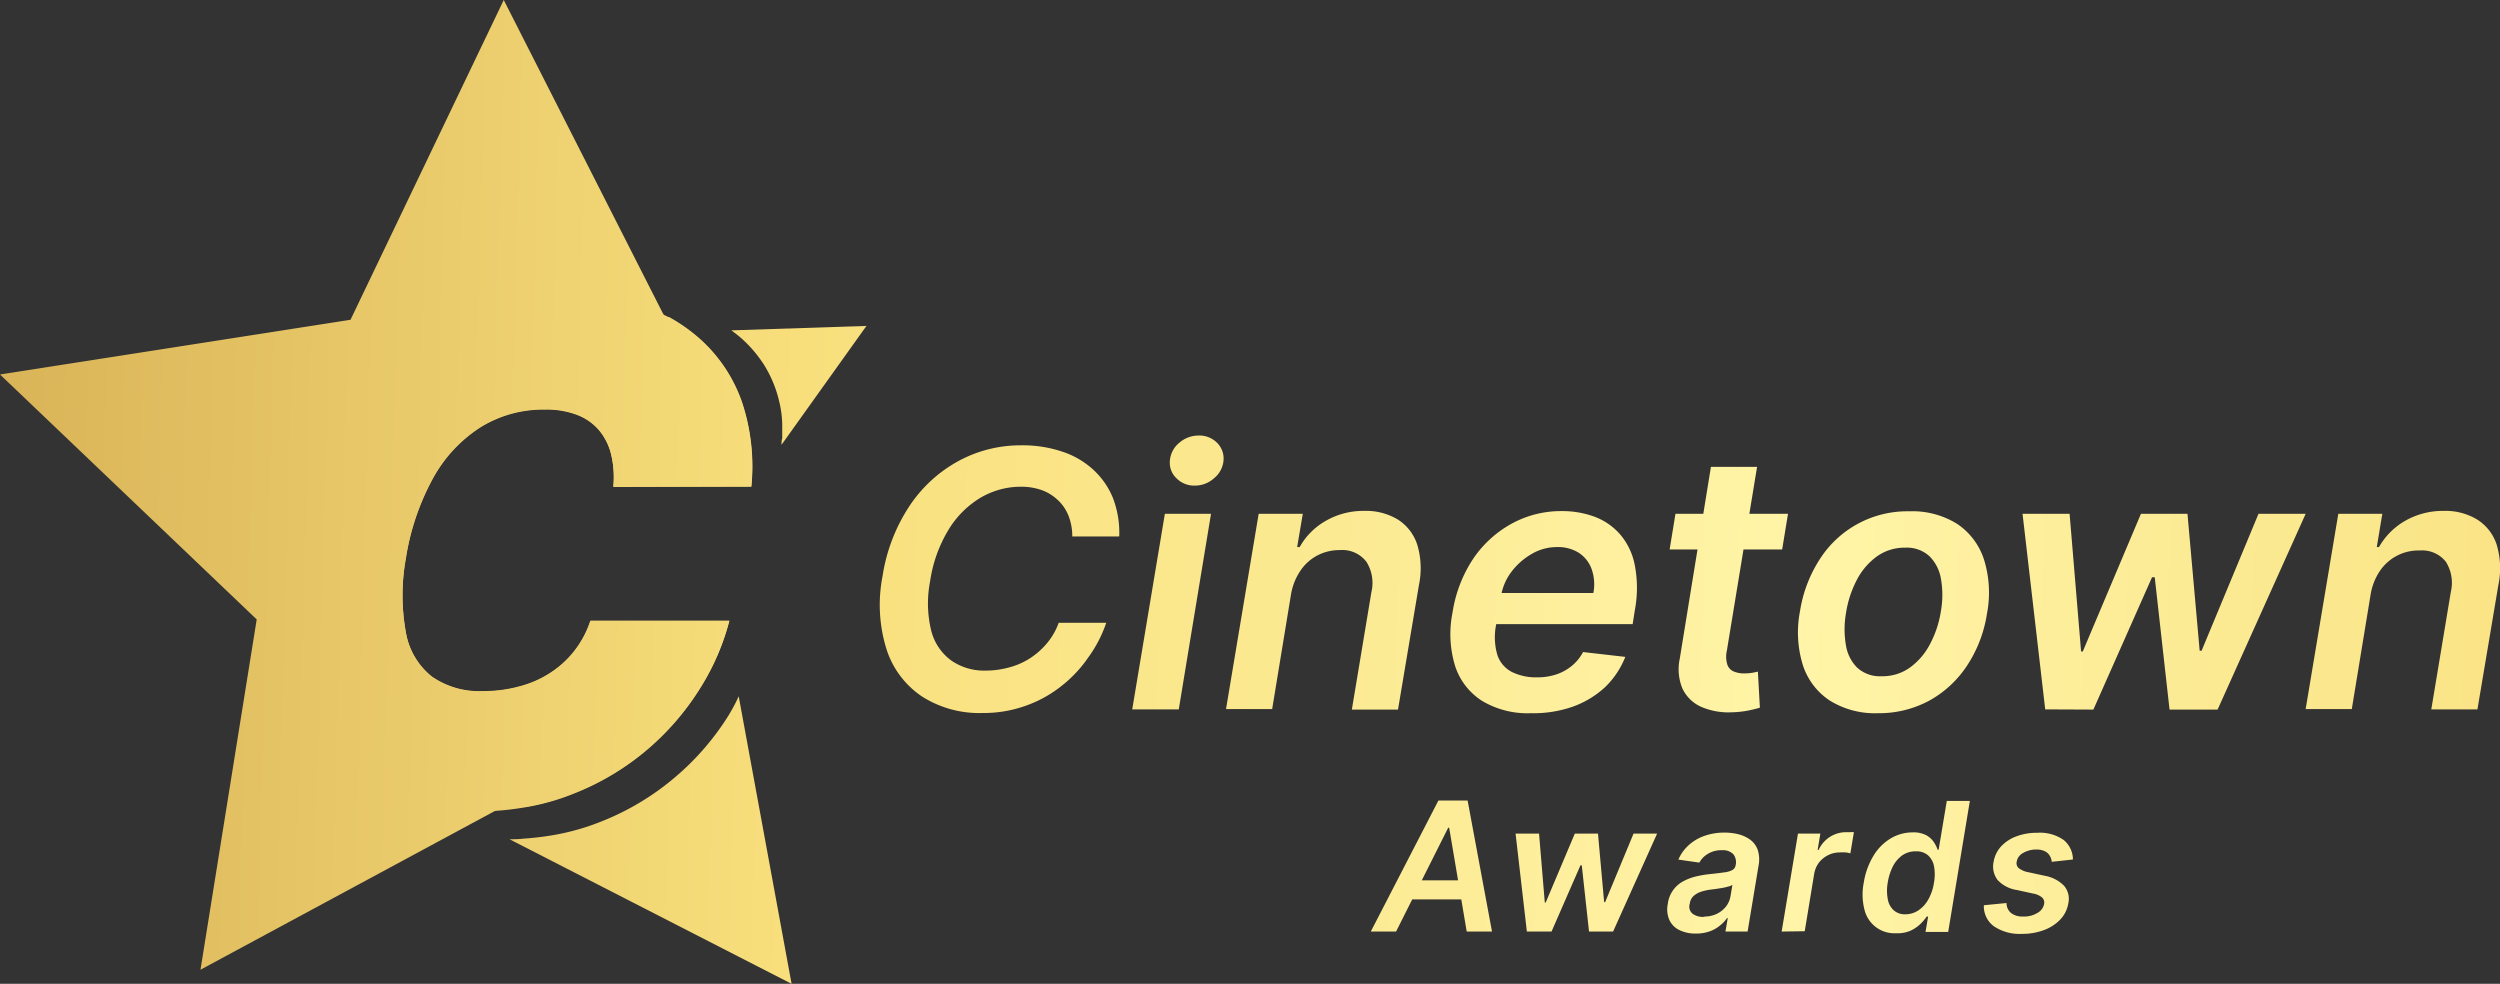 <svg xmlns="http://www.w3.org/2000/svg" xmlns:xlink="http://www.w3.org/1999/xlink" viewBox="0 0 248.14 97.65"><rect x="0" y="0" width="248.14" height="97.65" fill="#333333" stroke="none"/><defs><style>.cls-1{fill:url(#linear-gradient);}.cls-2{fill:url(#linear-gradient-2);}.cls-3{fill:url(#linear-gradient-3);}.cls-4{fill:url(#linear-gradient-4);}.cls-5{fill:url(#linear-gradient-5);}.cls-6{fill:url(#linear-gradient-6);}.cls-7{fill:url(#linear-gradient-7);}.cls-8{fill:url(#linear-gradient-8);}.cls-9{fill:url(#linear-gradient-9);}.cls-10{fill:url(#linear-gradient-10);}.cls-11{fill:url(#linear-gradient-11);}.cls-12{fill:url(#linear-gradient-12);}.cls-13{fill:url(#linear-gradient-13);}.cls-14{fill:url(#linear-gradient-14);}.cls-15{fill:url(#linear-gradient-15);}.cls-16{fill:url(#linear-gradient-16);}.cls-17{fill:url(#linear-gradient-17);}.cls-18{fill:url(#linear-gradient-18);}</style><linearGradient id="linear-gradient" x1="-191.69" y1="49.49" x2="437.53" y2="66.71" gradientUnits="userSpaceOnUse"><stop offset="0" stop-color="#c7992d"/><stop offset="0.15" stop-color="#b47f2b"/><stop offset="0.43" stop-color="#f8df7c"/><stop offset="0.59" stop-color="#fff4a7"/><stop offset="0.73" stop-color="#f8df7c"/><stop offset="0.93" stop-color="#b47f2b"/><stop offset="0.93" stop-color="#b6822c"/><stop offset="1" stop-color="#cea133"/></linearGradient><linearGradient id="linear-gradient-2" x1="-191.66" y1="48.41" x2="437.56" y2="65.63" xlink:href="#linear-gradient"/><linearGradient id="linear-gradient-3" x1="-191.75" y1="51.81" x2="437.47" y2="69.02" xlink:href="#linear-gradient"/><linearGradient id="linear-gradient-4" x1="-191.74" y1="51.31" x2="437.48" y2="68.53" xlink:href="#linear-gradient"/><linearGradient id="linear-gradient-5" x1="-191.66" y1="48.53" x2="437.56" y2="65.75" xlink:href="#linear-gradient"/><linearGradient id="linear-gradient-6" x1="-191.71" y1="50.37" x2="437.51" y2="67.59" xlink:href="#linear-gradient"/><linearGradient id="linear-gradient-7" x1="-191.69" y1="49.54" x2="437.53" y2="66.76" xlink:href="#linear-gradient"/><linearGradient id="linear-gradient-8" x1="-191.67" y1="48.88" x2="437.55" y2="66.09" xlink:href="#linear-gradient"/><linearGradient id="linear-gradient-9" x1="-192.43" y1="76.86" x2="436.78" y2="94.08" xlink:href="#linear-gradient"/><linearGradient id="linear-gradient-10" x1="-192.47" y1="78.01" x2="436.75" y2="95.23" xlink:href="#linear-gradient"/><linearGradient id="linear-gradient-11" x1="-192.46" y1="77.73" x2="436.76" y2="94.94" xlink:href="#linear-gradient"/><linearGradient id="linear-gradient-12" x1="-192.45" y1="77.34" x2="436.77" y2="94.56" xlink:href="#linear-gradient"/><linearGradient id="linear-gradient-13" x1="-192.4" y1="75.55" x2="436.82" y2="92.77" xlink:href="#linear-gradient"/><linearGradient id="linear-gradient-14" x1="-192.43" y1="76.86" x2="436.78" y2="94.07" xlink:href="#linear-gradient"/><linearGradient id="linear-gradient-15" x1="-192.41" y1="76.01" x2="436.81" y2="93.23" xlink:href="#linear-gradient"/><linearGradient id="linear-gradient-16" x1="-191.17" y1="30.78" x2="438.04" y2="48" xlink:href="#linear-gradient"/><linearGradient id="linear-gradient-17" x1="-191.48" y1="41.93" x2="437.74" y2="59.15" xlink:href="#linear-gradient"/><linearGradient id="linear-gradient-18" x1="-191.64" y1="47.97" x2="437.57" y2="65.19" xlink:href="#linear-gradient"/></defs><g id="Layer_2" data-name="Layer 2"><g id="Layer_1-2" data-name="Layer 1"><path class="cls-1" d="M111.09,53.25h-4.66a5.54,5.54,0,0,0-.38-2.07A4.2,4.2,0,0,0,105,49.64a4.53,4.53,0,0,0-1.62-1,6.16,6.16,0,0,0-2.07-.33,7.9,7.9,0,0,0-4,1.1,9.36,9.36,0,0,0-3.18,3.2,13.57,13.57,0,0,0-1.81,5.08,11.45,11.45,0,0,0,.1,4.87,5.27,5.27,0,0,0,2,3,5.71,5.71,0,0,0,3.41,1,8.66,8.66,0,0,0,2.35-.32,7.09,7.09,0,0,0,2.08-.92,7.47,7.47,0,0,0,1.68-1.5,6.63,6.63,0,0,0,1.14-2h4.72A12.89,12.89,0,0,1,108,65.28a12.68,12.68,0,0,1-2.71,2.86,12.14,12.14,0,0,1-3.54,1.93,12.38,12.38,0,0,1-4.22.7,10.57,10.57,0,0,1-6-1.63A8.9,8.9,0,0,1,88,64.47a14.81,14.81,0,0,1-.4-7.29,17.35,17.35,0,0,1,2.7-7,13.72,13.72,0,0,1,4.87-4.44,12.93,12.93,0,0,1,6.21-1.54,12.3,12.3,0,0,1,4,.61,8.4,8.4,0,0,1,3.09,1.77,7.79,7.79,0,0,1,2,2.86A9.61,9.61,0,0,1,111.09,53.25Z"/><path class="cls-2" d="M112.38,70.41,115.62,51h4.58L117,70.41Zm6.2-22.21a2.47,2.47,0,0,1-1.82-.74,2.12,2.12,0,0,1-.64-1.75,2.53,2.53,0,0,1,.93-1.76,2.91,2.91,0,0,1,1.93-.72,2.46,2.46,0,0,1,1.82.72,2.19,2.19,0,0,1,.64,1.77,2.54,2.54,0,0,1-.93,1.74A2.83,2.83,0,0,1,118.58,48.2Z"/><path class="cls-3" d="M128.14,59l-1.87,11.38h-4.58L124.93,51h4.38l-.56,3.3H129a6.8,6.8,0,0,1,2.57-2.59,7.43,7.43,0,0,1,3.83-1,6.11,6.11,0,0,1,3.35.86,4.65,4.65,0,0,1,1.92,2.49,8.14,8.14,0,0,1,.17,4l-2.08,12.37h-4.58l1.94-11.66a3.93,3.93,0,0,0-.49-3A3,3,0,0,0,133,54.6a4.72,4.72,0,0,0-2.22.52,4.58,4.58,0,0,0-1.7,1.52A5.91,5.91,0,0,0,128.14,59Z"/><path class="cls-4" d="M151.94,70.79a8.79,8.79,0,0,1-4.83-1.22,6.47,6.47,0,0,1-2.68-3.46,10.84,10.84,0,0,1-.26-5.3,13.29,13.29,0,0,1,2-5.27A11,11,0,0,1,150,52a10.16,10.16,0,0,1,5-1.27,9.22,9.22,0,0,1,3.3.57,6.27,6.27,0,0,1,2.54,1.78,6.6,6.6,0,0,1,1.43,3.06,11.88,11.88,0,0,1,0,4.41l-.22,1.4H146.13l.48-3.09h11.54a4.52,4.52,0,0,0-.16-2.34,3.24,3.24,0,0,0-1.25-1.63,3.89,3.89,0,0,0-2.22-.59A4.93,4.93,0,0,0,152,55a6.72,6.72,0,0,0-2,1.78,5.42,5.42,0,0,0-1,2.3L148.5,62a6.26,6.26,0,0,0,.12,3,2.93,2.93,0,0,0,1.43,1.69,5.41,5.41,0,0,0,2.55.54,5.91,5.91,0,0,0,1.87-.29A4.8,4.8,0,0,0,156,66.1a4.5,4.5,0,0,0,1.13-1.38l4.19.48a8.54,8.54,0,0,1-2,3,9.41,9.41,0,0,1-3.21,1.94A11.83,11.83,0,0,1,151.94,70.79Z"/><path class="cls-5" d="M177.47,51l-.58,3.54H165.72L166.3,51Zm-7.65-4.66h4.58l-3,18.25a2.63,2.63,0,0,0,.06,1.41,1.14,1.14,0,0,0,.65.66,2.64,2.64,0,0,0,1,.18,5,5,0,0,0,.8-.06,5.41,5.41,0,0,0,.57-.12l.2,3.58c-.28.09-.66.18-1.13.28a9.59,9.59,0,0,1-1.67.18,6.84,6.84,0,0,1-3-.53A3.75,3.75,0,0,1,167,68.36a5,5,0,0,1-.27-3Z"/><path class="cls-6" d="M186.39,70.79a8.48,8.48,0,0,1-4.78-1.26A6.66,6.66,0,0,1,178.94,66a11,11,0,0,1-.28-5.33,13.27,13.27,0,0,1,2-5.22,10.3,10.3,0,0,1,8.85-4.7A8.39,8.39,0,0,1,194.26,52a6.74,6.74,0,0,1,2.67,3.56,11,11,0,0,1,.29,5.34,12.88,12.88,0,0,1-2,5.2,10.63,10.63,0,0,1-3.76,3.46A10.5,10.5,0,0,1,186.39,70.79Zm.38-3.67a4.65,4.65,0,0,0,2.8-.86,6.64,6.64,0,0,0,2-2.34,10.27,10.27,0,0,0,1.08-3.29,9.13,9.13,0,0,0,0-3.17,4.08,4.08,0,0,0-1.15-2.26,3.3,3.3,0,0,0-2.39-.84,4.72,4.72,0,0,0-2.82.87,6.67,6.67,0,0,0-2,2.35,10.55,10.55,0,0,0-1.07,3.31,9.27,9.27,0,0,0,0,3.15,4,4,0,0,0,1.14,2.25A3.35,3.35,0,0,0,186.77,67.12Z"/><path class="cls-7" d="M203,70.41,200.75,51h4.67l1.14,13.66h.17L212.5,51h4.62l1.21,13.59h.19L224.17,51h4.68l-8.74,19.43h-4.77l-1.47-13.13h-.27l-5.82,13.13Z"/><path class="cls-8" d="M235.3,59l-1.87,11.38h-4.58L232.09,51h4.37l-.55,3.3h.22a6.94,6.94,0,0,1,2.57-2.59,7.5,7.5,0,0,1,3.84-1,6.06,6.06,0,0,1,3.34.86,4.62,4.62,0,0,1,1.93,2.49,8.14,8.14,0,0,1,.17,4L245.9,70.41h-4.58l1.94-11.66a3.92,3.92,0,0,0-.5-3,3,3,0,0,0-2.59-1.11,4.61,4.61,0,0,0-3.93,2A5.9,5.9,0,0,0,235.3,59Z"/><path class="cls-9" d="M138.57,92.46h-2.51l6.71-13h2.9l2.42,13h-2.51l-1.74-10.3h-.1Zm.93-5.08h6.83L146,89.27h-6.84Z"/><path class="cls-10" d="M151.55,92.46l-1.12-9.72h2.33l.57,6.84h.09l2.89-6.84h2.3l.61,6.8h.1l2.82-6.8h2.34l-4.37,9.72h-2.39L157,85.89h-.13L154,92.46Z"/><path class="cls-11" d="M168.31,92.66a3.54,3.54,0,0,1-1.61-.34,2.07,2.07,0,0,1-1-1,2.62,2.62,0,0,1-.16-1.61,2.94,2.94,0,0,1,1.5-2.22,5.23,5.23,0,0,1,1.27-.49,10.92,10.92,0,0,1,1.41-.24c.57-.06,1-.11,1.4-.17a2.25,2.25,0,0,0,.82-.23.65.65,0,0,0,.33-.47v0a1.3,1.3,0,0,0-.23-1.11,1.45,1.45,0,0,0-1.13-.39,2.51,2.51,0,0,0-1.41.37,2.26,2.26,0,0,0-.83.86l-2.08-.3a4.06,4.06,0,0,1,1.08-1.48,4.49,4.49,0,0,1,1.58-.9,5.93,5.93,0,0,1,1.91-.3,5.7,5.7,0,0,1,1.37.16,3.44,3.44,0,0,1,1.18.54,2.17,2.17,0,0,1,.75,1,3.15,3.15,0,0,1,.08,1.62l-1.08,6.5h-2.2l.23-1.33h-.08a3.33,3.33,0,0,1-.71.75,3.29,3.29,0,0,1-1,.56A3.88,3.88,0,0,1,168.31,92.66Zm.86-1.69a2.76,2.76,0,0,0,1.24-.27,2.63,2.63,0,0,0,.91-.73,2.3,2.3,0,0,0,.44-1l.19-1.14a1.23,1.23,0,0,1-.39.16c-.18.05-.38.1-.6.14l-.63.1-.55.07a5.19,5.19,0,0,0-1,.23,2,2,0,0,0-.72.44,1.22,1.22,0,0,0-.34.73.9.9,0,0,0,.29,1A1.72,1.72,0,0,0,169.17,91Z"/><path class="cls-12" d="M176.84,92.46l1.62-9.72h2.22l-.27,1.62h.1a3.06,3.06,0,0,1,1.13-1.3,3,3,0,0,1,1.56-.46l.43,0a1.85,1.85,0,0,1,.38,0l-.35,2.1a2.88,2.88,0,0,0-.45-.09,4,4,0,0,0-.6,0,2.51,2.51,0,0,0-1.16.27,2.73,2.73,0,0,0-.91.74,2.59,2.59,0,0,0-.47,1.1l-.94,5.71Z"/><path class="cls-13" d="M188.18,92.63a3.05,3.05,0,0,1-3.11-2.3,6.06,6.06,0,0,1-.08-2.72,7.29,7.29,0,0,1,1-2.73,5,5,0,0,1,1.72-1.69,4.24,4.24,0,0,1,2.12-.57,2.75,2.75,0,0,1,1.36.28,2.23,2.23,0,0,1,.76.69,3.59,3.59,0,0,1,.38.76h.09l.81-4.85h2.29l-2.15,13h-2.25l.26-1.53h-.14a4.58,4.58,0,0,1-.64.75,3.5,3.5,0,0,1-1,.67A3.24,3.24,0,0,1,188.18,92.63Zm.91-1.88a2.33,2.33,0,0,0,1.32-.39,3.11,3.11,0,0,0,1-1.11,4.79,4.79,0,0,0,.55-1.65,4.5,4.5,0,0,0,0-1.64,1.93,1.93,0,0,0-.61-1.08,1.75,1.75,0,0,0-1.19-.38,2.32,2.32,0,0,0-1.34.39,3.18,3.18,0,0,0-.94,1.1,5.53,5.53,0,0,0-.51,1.61,4.43,4.43,0,0,0,0,1.62,1.92,1.92,0,0,0,.58,1.12A1.64,1.64,0,0,0,189.09,90.75Z"/><path class="cls-14" d="M205.75,85.31l-2.1.23a1.38,1.38,0,0,0-.2-.6,1.13,1.13,0,0,0-.49-.45,1.87,1.87,0,0,0-.84-.17,2.55,2.55,0,0,0-1.31.34,1.2,1.2,0,0,0-.64.86.67.67,0,0,0,.19.64,2.28,2.28,0,0,0,1,.42l1.61.35a3.51,3.51,0,0,1,1.91,1,2,2,0,0,1,.41,1.74,3,3,0,0,1-.78,1.58,4.23,4.23,0,0,1-1.62,1.06,6,6,0,0,1-2.18.38,4.55,4.55,0,0,1-2.8-.75,2.45,2.45,0,0,1-1-2.09l2.25-.22a1.27,1.27,0,0,0,.46,1,1.82,1.82,0,0,0,1.18.34,2.52,2.52,0,0,0,1.43-.36,1.27,1.27,0,0,0,.66-.88.69.69,0,0,0-.19-.64,1.89,1.89,0,0,0-.91-.4l-1.59-.35a3.25,3.25,0,0,1-1.93-1,2.21,2.21,0,0,1-.39-1.81,3,3,0,0,1,.74-1.52,3.9,3.9,0,0,1,1.53-1,5.69,5.69,0,0,1,2.07-.35,4.07,4.07,0,0,1,2.62.72A2.52,2.52,0,0,1,205.75,85.31Z"/><path class="cls-15" d="M78.57,97.65l-28-14.35c.46,0,.93,0,1.39-.06,1-.07,1.87-.17,2.77-.32a23.28,23.28,0,0,0,4.82-1.33,26,26,0,0,0,7.53-4.51A26.24,26.24,0,0,0,72.32,71c.38-.63.73-1.28,1-1.89Z"/><path class="cls-16" d="M86,32.35l-8.43,11.8c0-.22,0-.43.07-.64q0-.66,0-1.29a10.11,10.11,0,0,0-.28-2.29,11.89,11.89,0,0,0-1.54-3.74,12.51,12.51,0,0,0-2.44-2.79c-.27-.22-.53-.42-.79-.61Z"/><path class="cls-17" d="M60.87,48.3a9.72,9.72,0,0,0-.2-3.15,5.94,5.94,0,0,0-1.18-2.43,5.35,5.35,0,0,0-2.19-1.56,8.5,8.5,0,0,0-3.23-.54,11.79,11.79,0,0,0-6.42,1.78,14,14,0,0,0-4.71,5.1,24.34,24.34,0,0,0-2.66,7.89,20.56,20.56,0,0,0,0,7.36,7.16,7.16,0,0,0,2.58,4.39,8.21,8.21,0,0,0,5,1.45,13.44,13.44,0,0,0,3.8-.5,10.33,10.33,0,0,0,3.1-1.41,9.66,9.66,0,0,0,2.34-2.21A9.8,9.8,0,0,0,58.6,61.6H72.39a23.75,23.75,0,0,1-2.81,6.54,26.19,26.19,0,0,1-5.22,6.13,25.86,25.86,0,0,1-7.53,4.51A22.67,22.67,0,0,1,52,80.11l-1.12-.57-1.66.9L19.9,96.25l5.58-34.77L0,37.17l34.79-5.43L50,0,65.83,31.17l.13.24.45.06a16.78,16.78,0,0,1,3.26,2.34,15,15,0,0,1,4,6.15,20.21,20.21,0,0,1,.91,8.34Z"/><path class="cls-18" d="M74.56,48.3A20.21,20.21,0,0,0,73.65,40a15,15,0,0,0-4-6.15,16.78,16.78,0,0,0-3.26-2.34c-.18-.1-.38-.21-.58-.3A18.25,18.25,0,0,0,63.05,30a28.38,28.38,0,0,0-8.87-1.3,28,28,0,0,0-12.37,2.83A26.49,26.49,0,0,0,31.94,40a32.22,32.22,0,0,0-5.45,13.85q-1.38,8.58.94,14.54a17.62,17.62,0,0,0,7.42,9.05,23.23,23.23,0,0,0,12.23,3.11c.73,0,1.45,0,2.15-.07,1-.07,1.88-.18,2.78-.33a22.67,22.67,0,0,0,4.82-1.33,25.86,25.86,0,0,0,7.53-4.51,26.19,26.19,0,0,0,5.22-6.13,23.75,23.75,0,0,0,2.81-6.54H58.6a9.8,9.8,0,0,1-1.49,2.87,9.66,9.66,0,0,1-2.34,2.21,10.33,10.33,0,0,1-3.1,1.41,13.44,13.44,0,0,1-3.8.5,8.21,8.21,0,0,1-5-1.45,7.16,7.16,0,0,1-2.58-4.39,20.56,20.56,0,0,1,0-7.36,24.34,24.34,0,0,1,2.66-7.89,14,14,0,0,1,4.71-5.1,11.79,11.79,0,0,1,6.42-1.78,8.5,8.5,0,0,1,3.23.54,5.35,5.35,0,0,1,2.19,1.56,5.94,5.94,0,0,1,1.18,2.43,9.72,9.72,0,0,1,.2,3.15Z"/></g></g></svg>